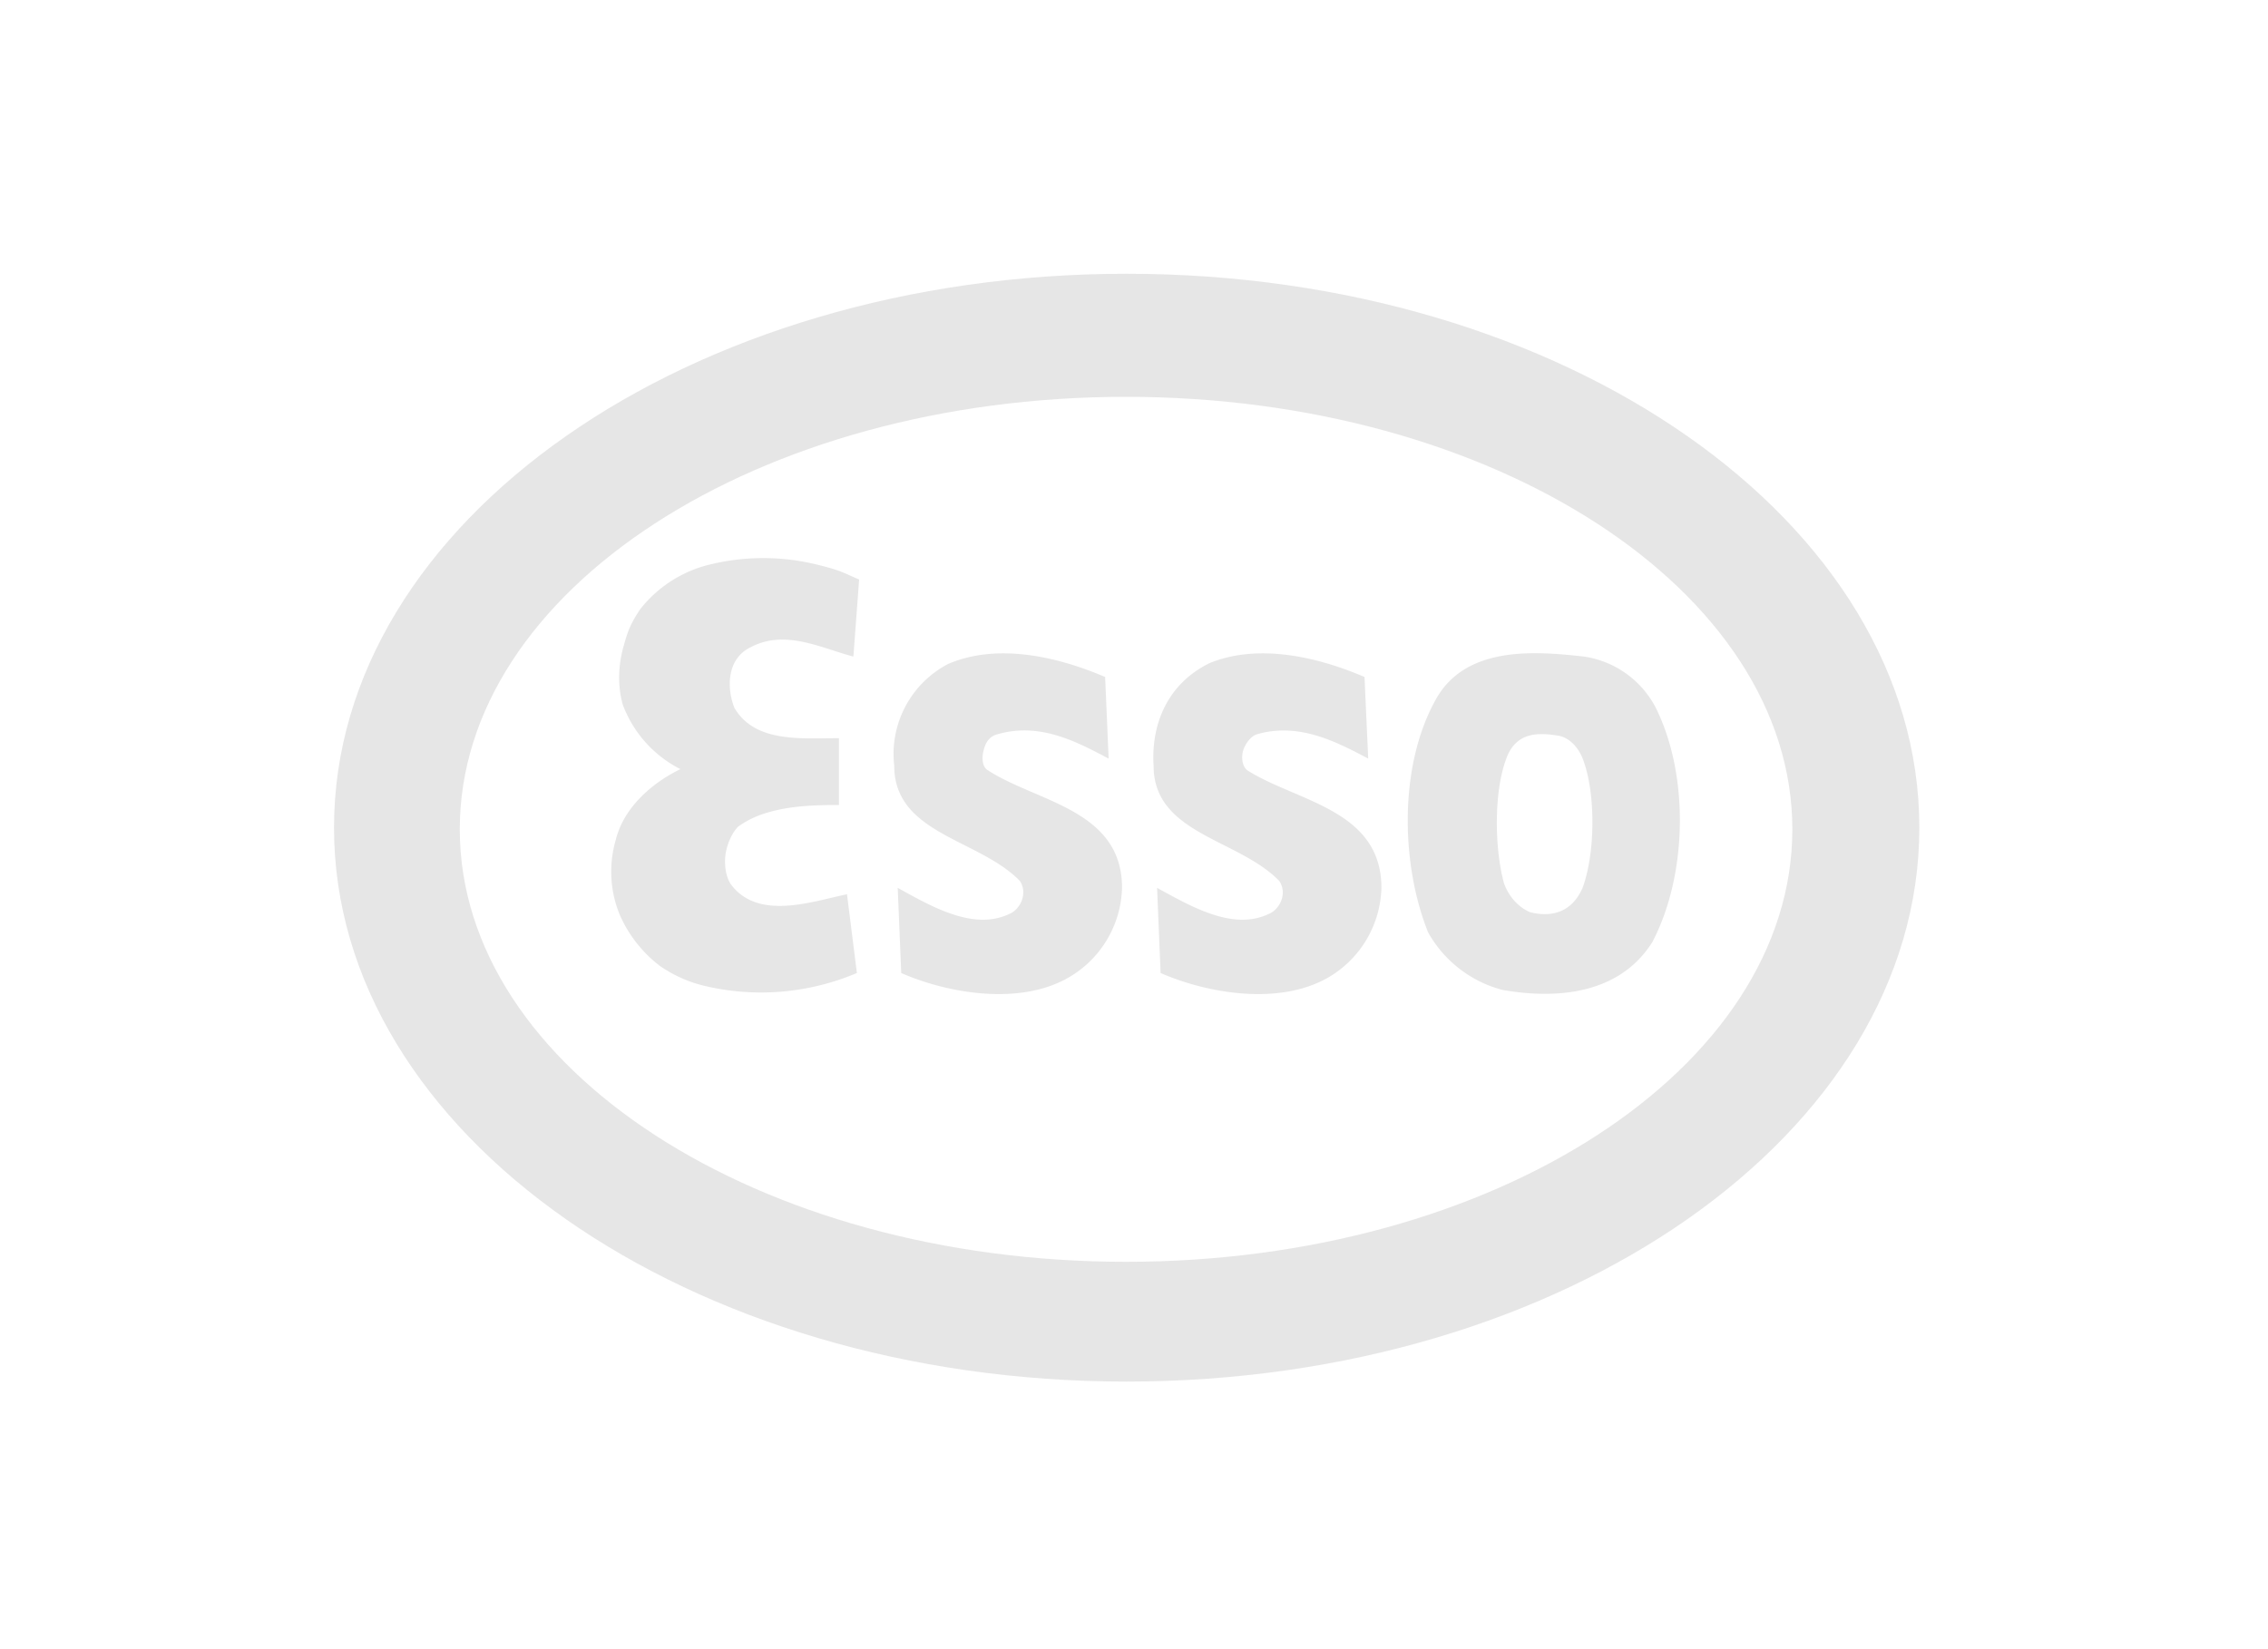 <svg xmlns="http://www.w3.org/2000/svg" width="110" height="80">
  <g fill="none" fill-rule="evenodd">
    <g fill="#4C4A4A" opacity=".14">
      <path d="M22.3 40.23c0-11.59 14.46-20.98 32.31-20.98s32.32 9.4 32.32 20.98c0 11.59-14.47 20.98-32.32 20.98S22.3 51.8 22.3 40.23zm32.34 26.79c21.24 0 38.45-12.03 38.45-26.87 0-14.84-17.21-26.87-38.45-26.87-21.23 0-38.44 12.03-38.44 26.87 0 14.84 17.21 26.87 38.44 26.87z"/>
      <path d="M41.67 28.1l-.28 3.75c-1.54-.4-3.28-1.33-4.95-.47-1.22.57-1.19 2.02-.82 2.96 1 1.7 3.23 1.47 5.07 1.47v3.24c-1.09 0-2.3.03-3.4.35a4.6 4.6 0 0 0-1.49.7c-.34.35-.59.96-.63 1.52-.03.45.06.96.28 1.28 1.33 1.78 3.96.82 5.63.48l.48 3.82a11.9 11.9 0 0 1-7.45.61 6.38 6.38 0 0 1-2.1-.95 6.29 6.29 0 0 1-1.95-2.48 5.5 5.5 0 0 1-.2-3.62c.38-1.57 1.74-2.77 3.14-3.45a5.77 5.77 0 0 1-2.8-3.14c-.27-1-.2-2 .07-2.91.17-.61.29-.96.76-1.68a6.1 6.1 0 0 1 3.22-2.15 10.9 10.9 0 0 1 5.5-.01c1.07.26 1.24.41 1.92.69zm35.16 3.75c-2.42-.27-5.8-.54-7.23 2.15-1.74 3.17-1.67 7.88-.34 11.22a5.82 5.82 0 0 0 3.61 2.8c2.73.48 5.7.17 7.27-2.32 1.7-3.24 1.8-8.08.17-11.36a4.69 4.69 0 0 0-3.48-2.49zm-.01 5.11c.58 1.67.54 4.46-.06 6.1-.55 1.27-1.6 1.43-2.55 1.19-.5-.21-1.02-.7-1.27-1.42-.46-1.7-.49-4.43.12-6.04.5-1.37 1.69-1.23 2.54-1.1.55.11 1 .6 1.22 1.27zm-30.8-4.77a4.93 4.93 0 0 0-2.65 4.95c0 3.33 4.12 3.55 6.1 5.6.39.61.01 1.4-.55 1.61-1.75.81-3.81-.42-5.38-1.28l.17 4.13c2.35 1.03 5.9 1.6 8.25.14a5.18 5.18 0 0 0 2.46-4.27c0-3.8-4.13-4.16-6.5-5.7-.31-.17-.3-.68-.21-.98.08-.33.25-.65.63-.76 2.05-.61 3.83.32 5.43 1.17l-.17-3.96c-2.22-.95-5.15-1.67-7.57-.65zm12.6 0c-1.92.96-2.8 2.84-2.67 4.95 0 3.33 4.13 3.55 6.1 5.6.4.61.02 1.4-.55 1.61-1.74.81-3.8-.42-5.38-1.28l.17 4.13c2.36 1.03 5.9 1.6 8.26.14A5.18 5.18 0 0 0 67 43.07c0-3.8-4.1-4.18-6.5-5.7-.28-.21-.3-.7-.19-1.01.1-.29.36-.65.65-.74 2.02-.58 3.8.33 5.4 1.18l-.18-3.96c-2.21-.95-5.15-1.67-7.57-.65z"/>
    </g>
  </g>
</svg>
